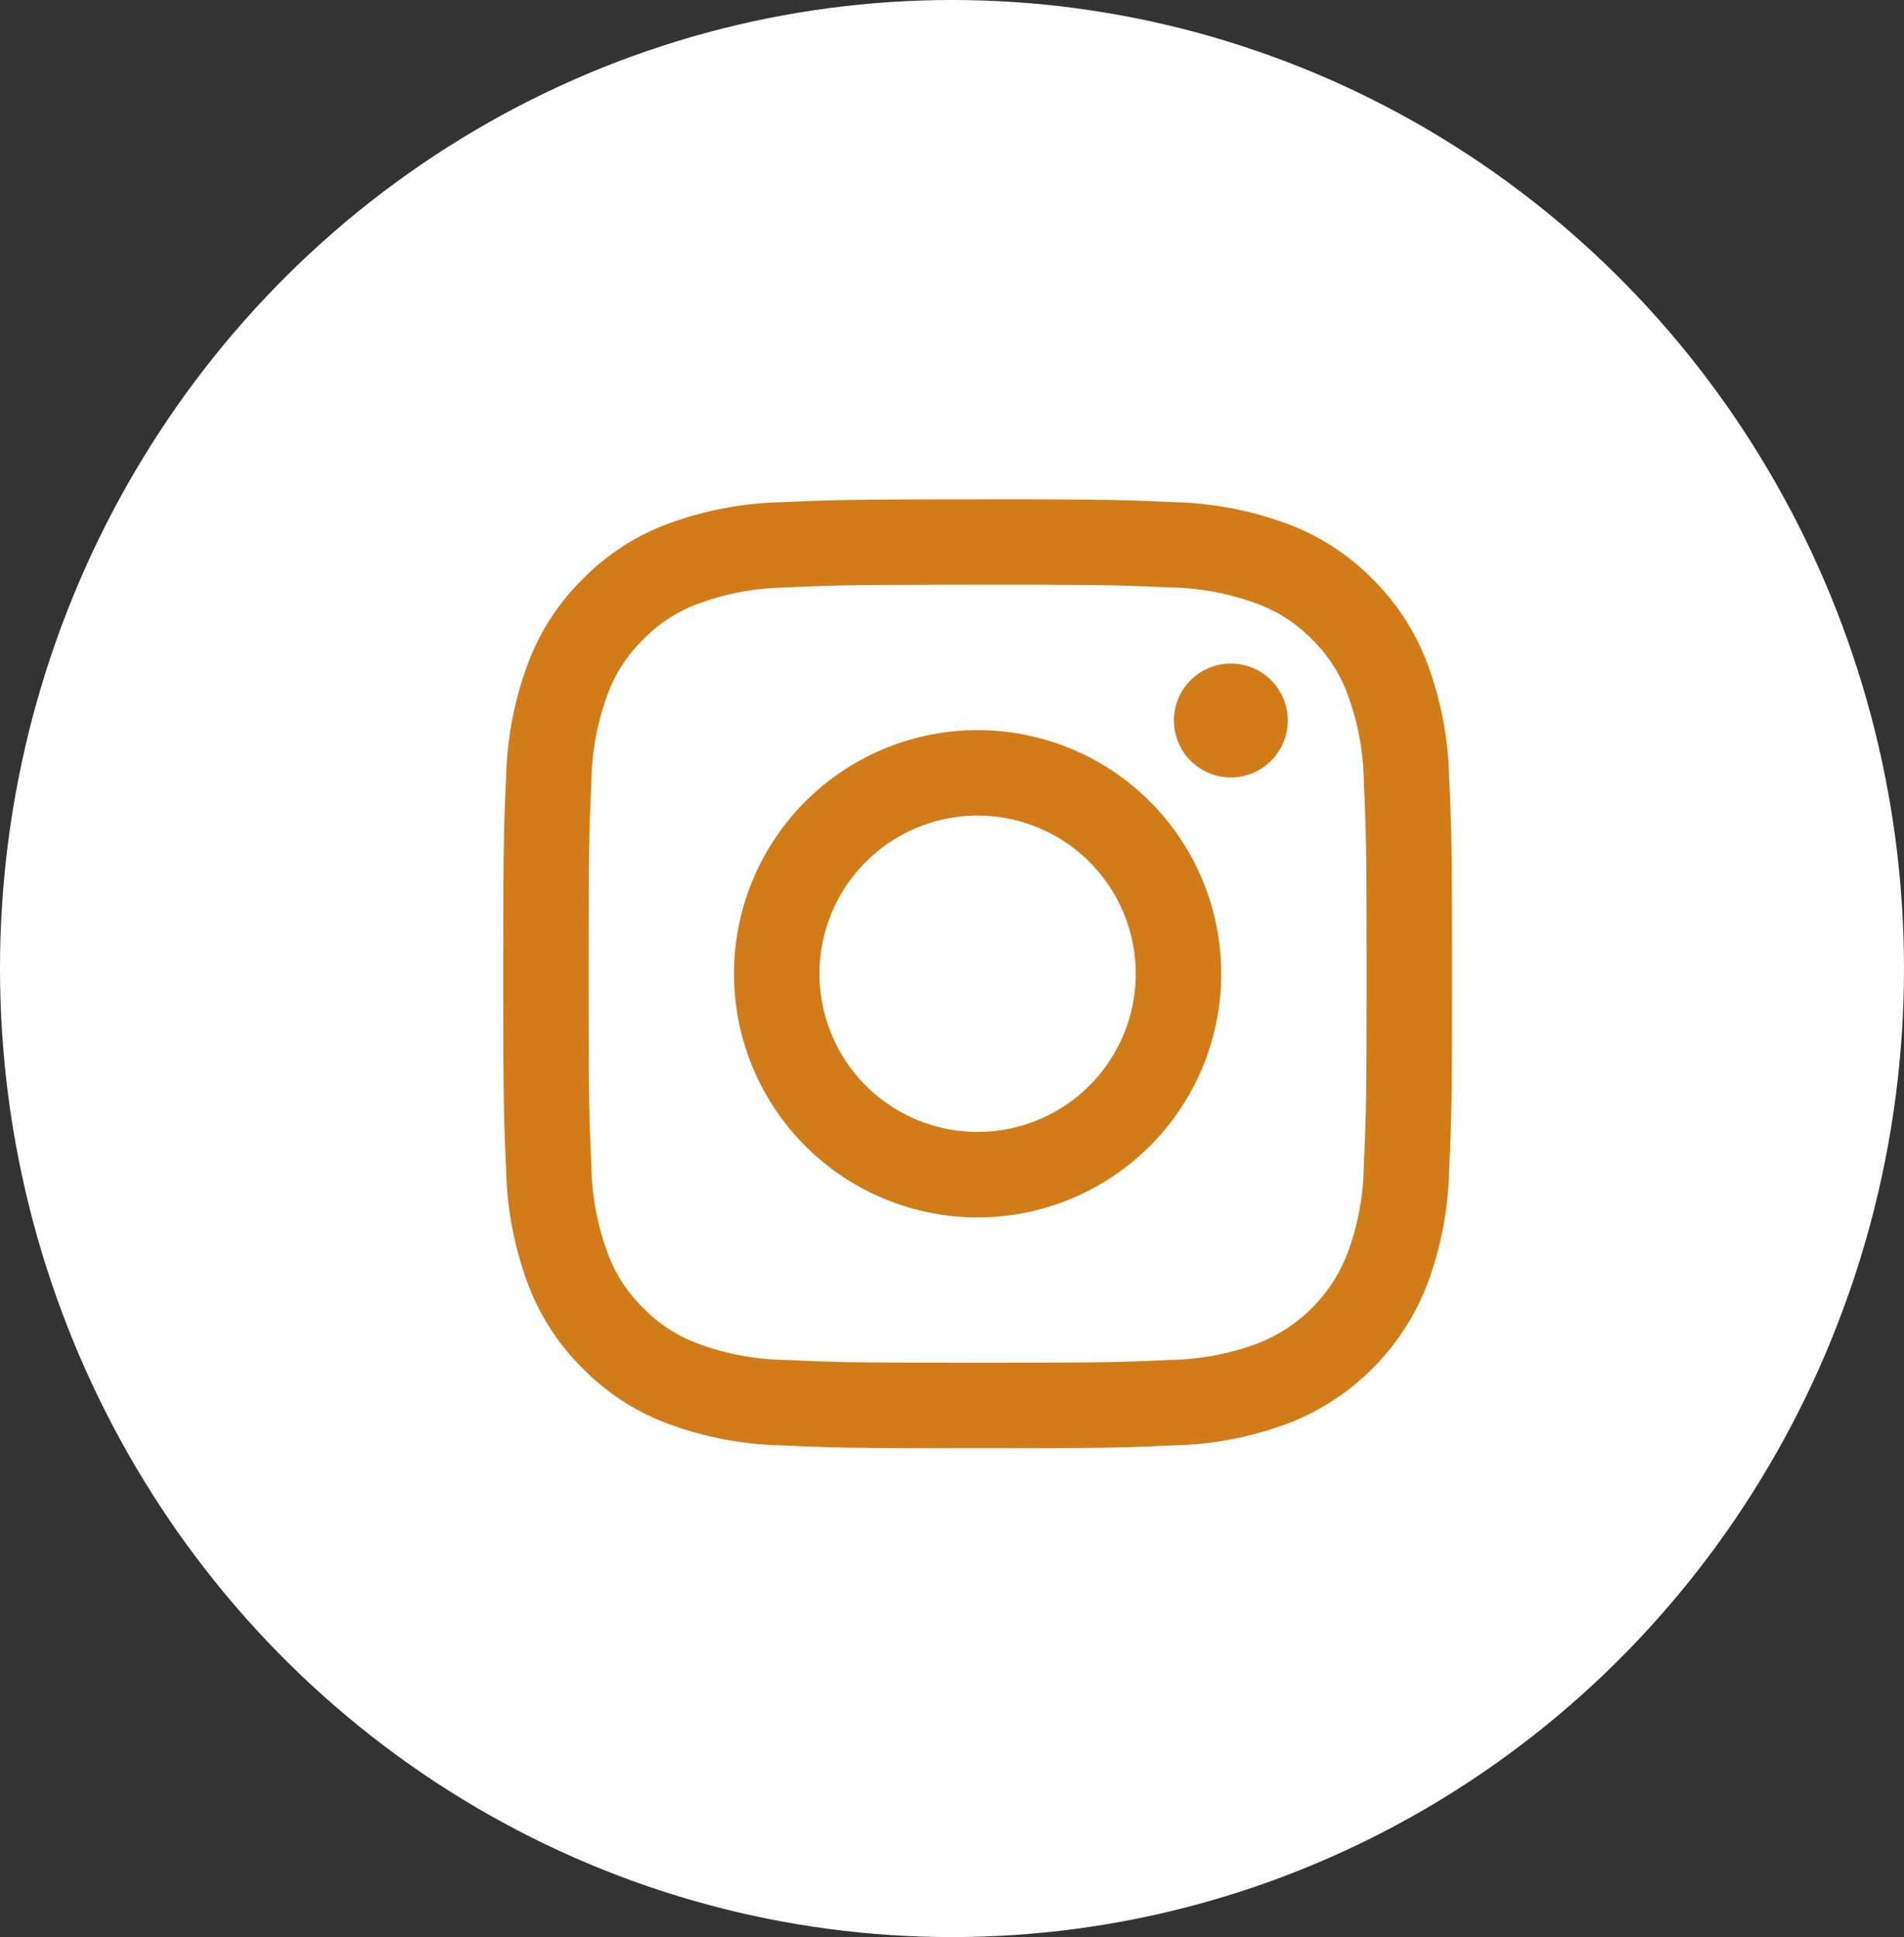 <svg xmlns="http://www.w3.org/2000/svg" xmlns:xlink="http://www.w3.org/1999/xlink" width="58" height="59" viewBox="0 0 58 59">
  <rect x="0" y="0" width="58" height="59" fill="#333333" stroke="none"/>
  <defs>
    <clipPath id="clip-path">
      <rect id="長方形_384" data-name="長方形 384" width="28.902" height="28.902" fill="#d27c19"/>
    </clipPath>
  </defs>
  <g id="グループ_879" data-name="グループ 879" transform="translate(-366 -4005)">
    <ellipse id="楕円形_10" data-name="楕円形 10" cx="29" cy="29.5" rx="29" ry="29.5" transform="translate(366 4005)" fill="#fff"/>
    <g id="グループ_693" data-name="グループ 693" transform="translate(381.329 4020.208)">
      <g id="グループ_692" data-name="グループ 692" clip-path="url(#clip-path)">
        <path id="パス_17228" data-name="パス 17228" d="M14.45,2.6c3.859,0,4.316.015,5.839.084a8,8,0,0,1,2.683.5,4.478,4.478,0,0,1,1.662,1.081,4.477,4.477,0,0,1,1.081,1.662,8,8,0,0,1,.5,2.683c.069,1.524.084,1.981.084,5.839s-.015,4.316-.084,5.839a8,8,0,0,1-.5,2.683,4.786,4.786,0,0,1-2.743,2.743,8,8,0,0,1-2.683.5c-1.523.07-1.981.084-5.839.084s-4.316-.015-5.839-.084a8,8,0,0,1-2.683-.5,4.479,4.479,0,0,1-1.662-1.081,4.478,4.478,0,0,1-1.081-1.662,8,8,0,0,1-.5-2.683c-.069-1.524-.084-1.981-.084-5.839s.015-4.316.084-5.839a8,8,0,0,1,.5-2.683A4.478,4.478,0,0,1,4.266,4.267,4.479,4.479,0,0,1,5.927,3.186a8,8,0,0,1,2.683-.5c1.524-.07,1.981-.084,5.839-.084m0-2.6c-3.925,0-4.417.017-5.958.087A10.608,10.608,0,0,0,4.984.759,7.084,7.084,0,0,0,2.425,2.425,7.084,7.084,0,0,0,.758,4.985,10.607,10.607,0,0,0,.086,8.493C.016,10.034,0,10.526,0,14.451s.017,4.417.087,5.958a10.607,10.607,0,0,0,.672,3.508,7.084,7.084,0,0,0,1.667,2.56,7.084,7.084,0,0,0,2.559,1.667,10.608,10.608,0,0,0,3.508.672c1.541.07,2.033.087,5.958.087s4.417-.017,5.958-.087a10.608,10.608,0,0,0,3.508-.672,7.389,7.389,0,0,0,4.226-4.226,10.607,10.607,0,0,0,.672-3.508c.07-1.541.087-2.033.087-5.958s-.017-4.417-.087-5.958a10.607,10.607,0,0,0-.672-3.508,7.085,7.085,0,0,0-1.667-2.56A7.084,7.084,0,0,0,23.916.759,10.608,10.608,0,0,0,20.408.087C18.867.017,18.375,0,14.45,0" transform="translate(0.001 0)" fill="#d27c19"/>
        <path id="パス_17229" data-name="パス 17229" d="M129.976,122.556a7.421,7.421,0,1,0,7.421,7.421,7.421,7.421,0,0,0-7.421-7.421m0,12.238a4.817,4.817,0,1,1,4.817-4.817,4.817,4.817,0,0,1-4.817,4.817" transform="translate(-115.525 -115.526)" fill="#d27c19"/>
        <path id="パス_17230" data-name="パス 17230" d="M359.634,88.949a1.734,1.734,0,1,1-1.734-1.734,1.734,1.734,0,0,1,1.734,1.734" transform="translate(-335.735 -82.212)" fill="#d27c19"/>
      </g>
    </g>
  </g>
</svg>
